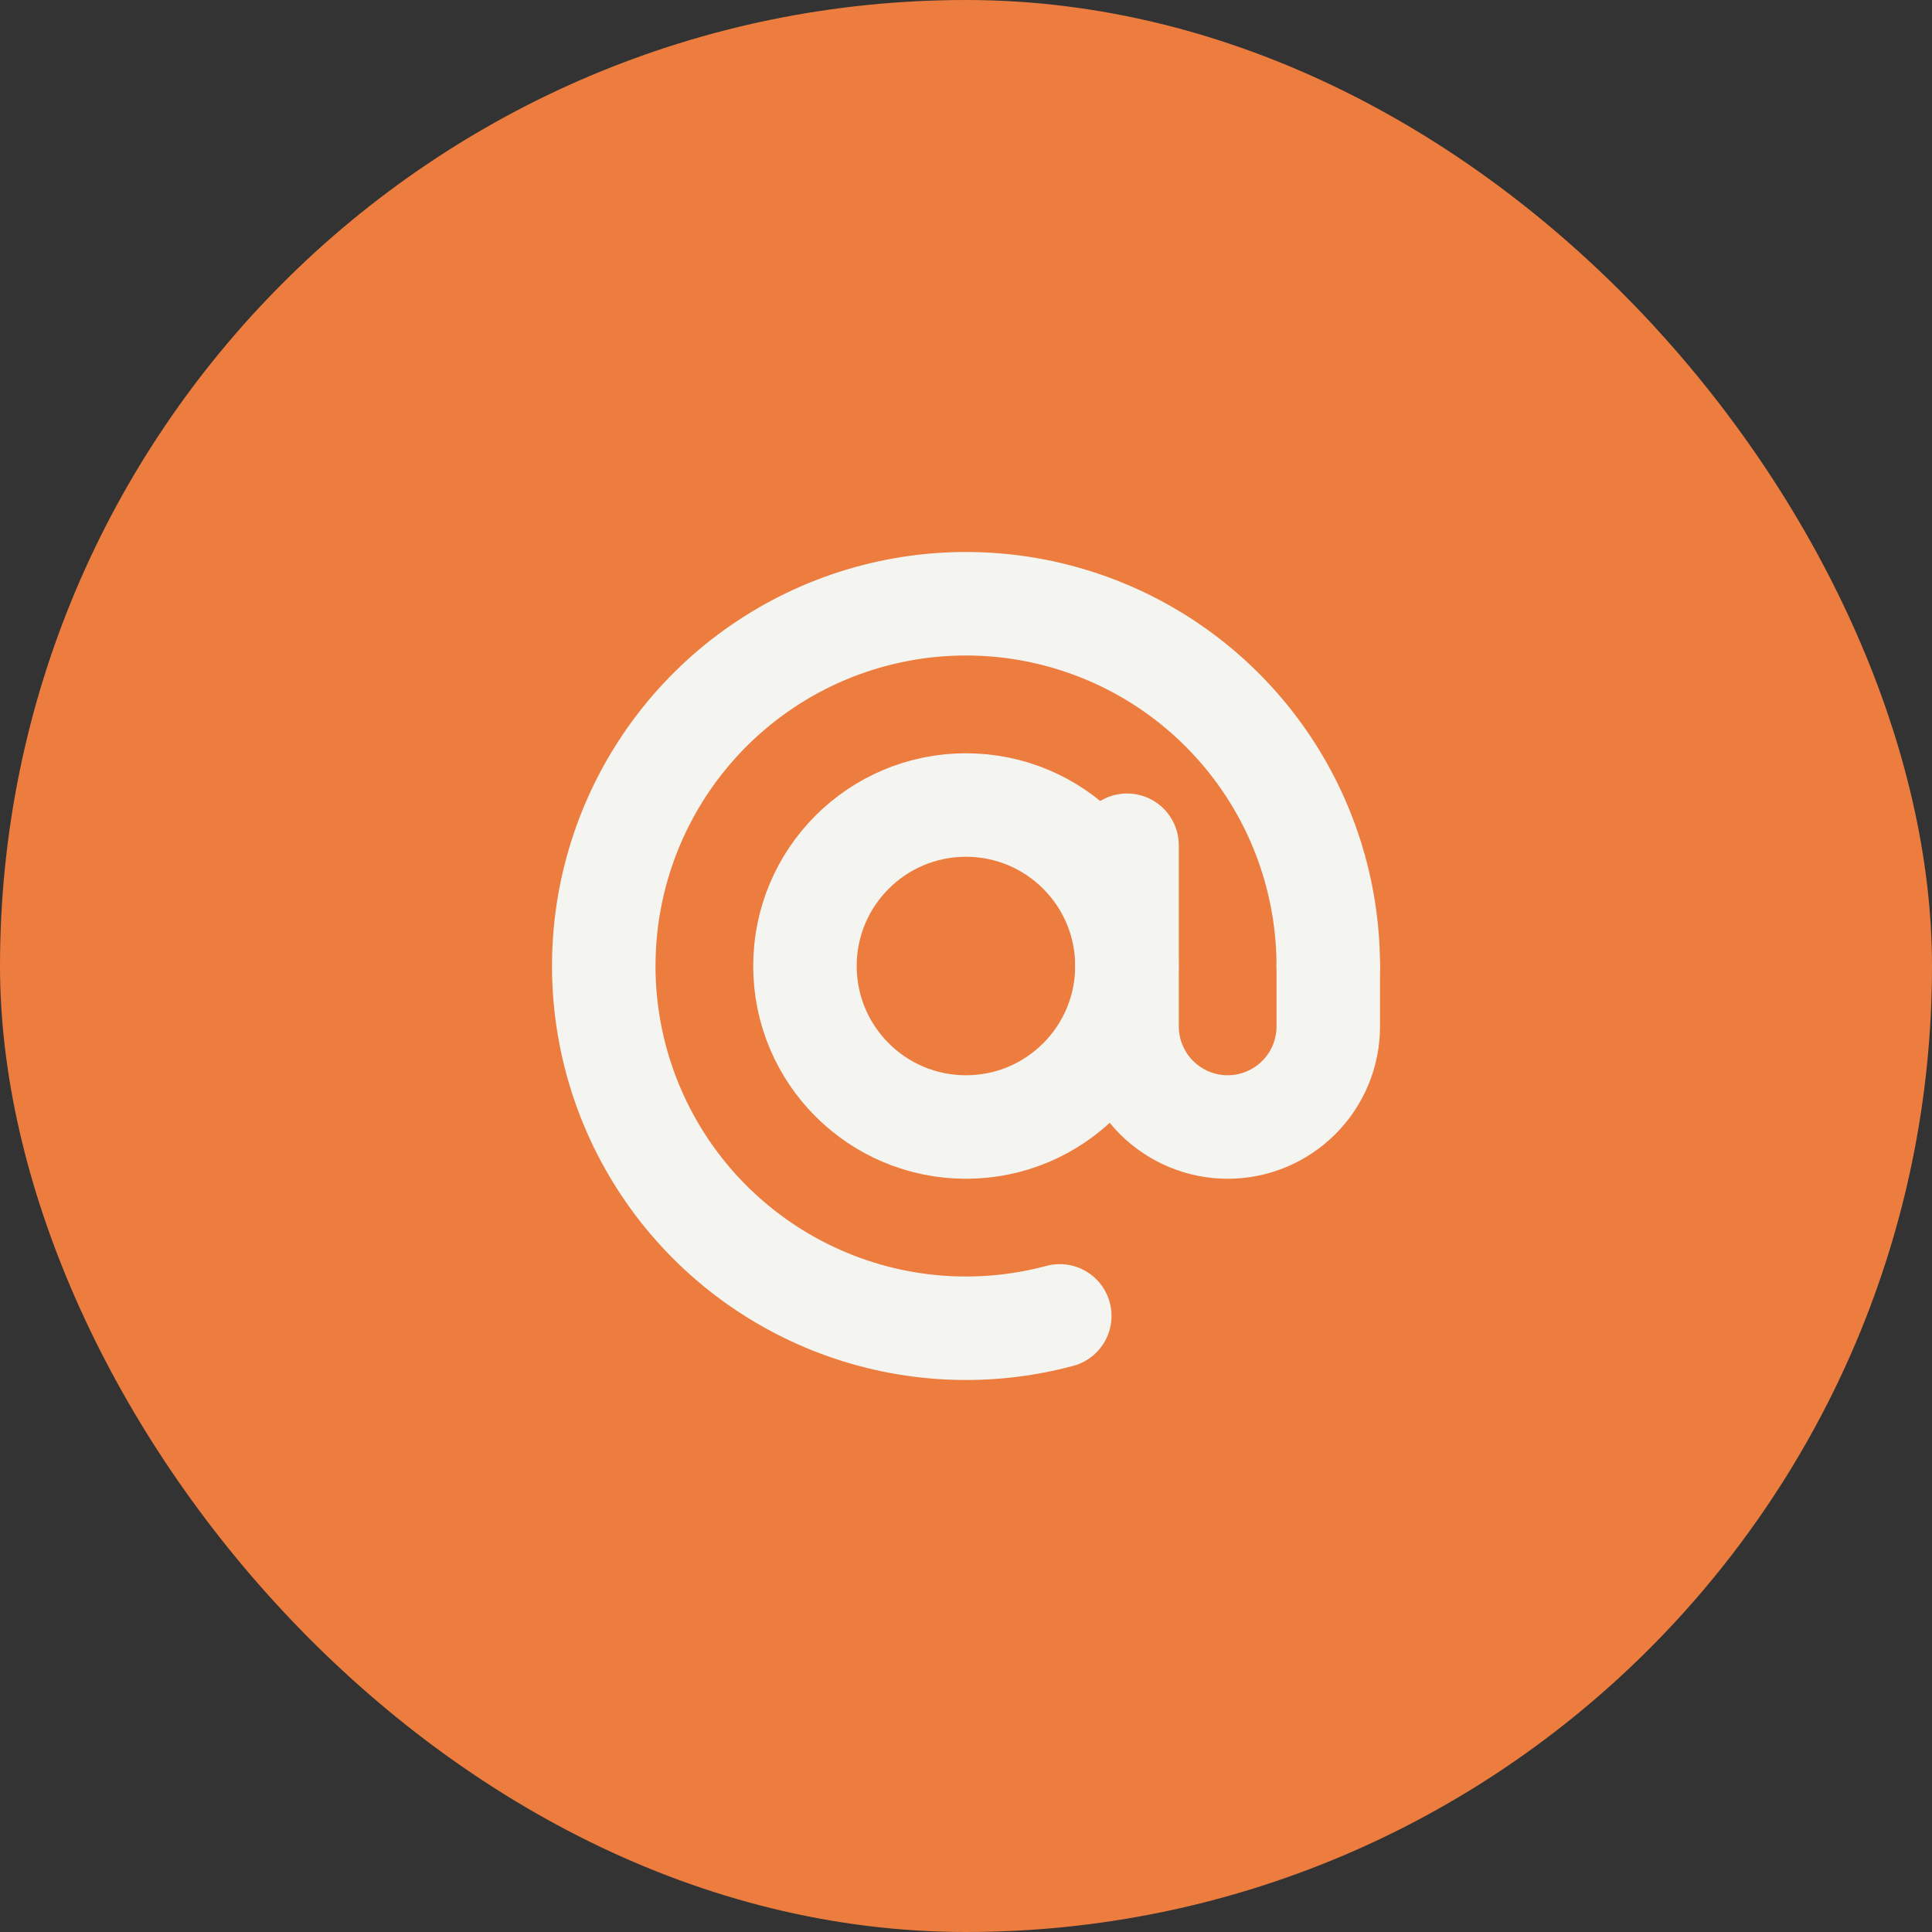 <svg width="56" height="56" viewBox="0 0 56 56" fill="none" xmlns="http://www.w3.org/2000/svg">
<rect x="0" y="0" width="56" height="56" fill="#333333" stroke="none"/>
<rect width="56" height="56" rx="28" fill="#EC7D3F"/>
<path d="M38.5 28C38.5 25.806 37.813 23.667 36.535 21.884C35.257 20.101 33.453 18.762 31.375 18.057C29.298 17.352 27.051 17.315 24.952 17.952C22.852 18.589 21.005 19.868 19.67 21.608C18.334 23.349 17.577 25.464 17.506 27.657C17.434 29.85 18.051 32.01 19.27 33.834C20.489 35.658 22.249 37.054 24.302 37.827C26.355 38.6 28.599 38.71 30.718 38.142" stroke="#F4F4F1" stroke-width="3" stroke-linecap="round"/>
<path d="M27.999 32.667C30.576 32.667 32.665 30.578 32.665 28C32.665 25.423 30.576 23.334 27.999 23.334C25.421 23.334 23.332 25.423 23.332 28C23.332 30.578 25.421 32.667 27.999 32.667Z" stroke="#F4F4F1" stroke-width="3"/>
<path d="M32.668 24.5V29.75C32.668 30.523 32.975 31.265 33.522 31.812C34.069 32.359 34.811 32.667 35.585 32.667C36.358 32.667 37.1 32.359 37.647 31.812C38.194 31.265 38.501 30.523 38.501 29.75V28" stroke="#F4F4F1" stroke-width="3" stroke-linecap="round"/>
</svg>
